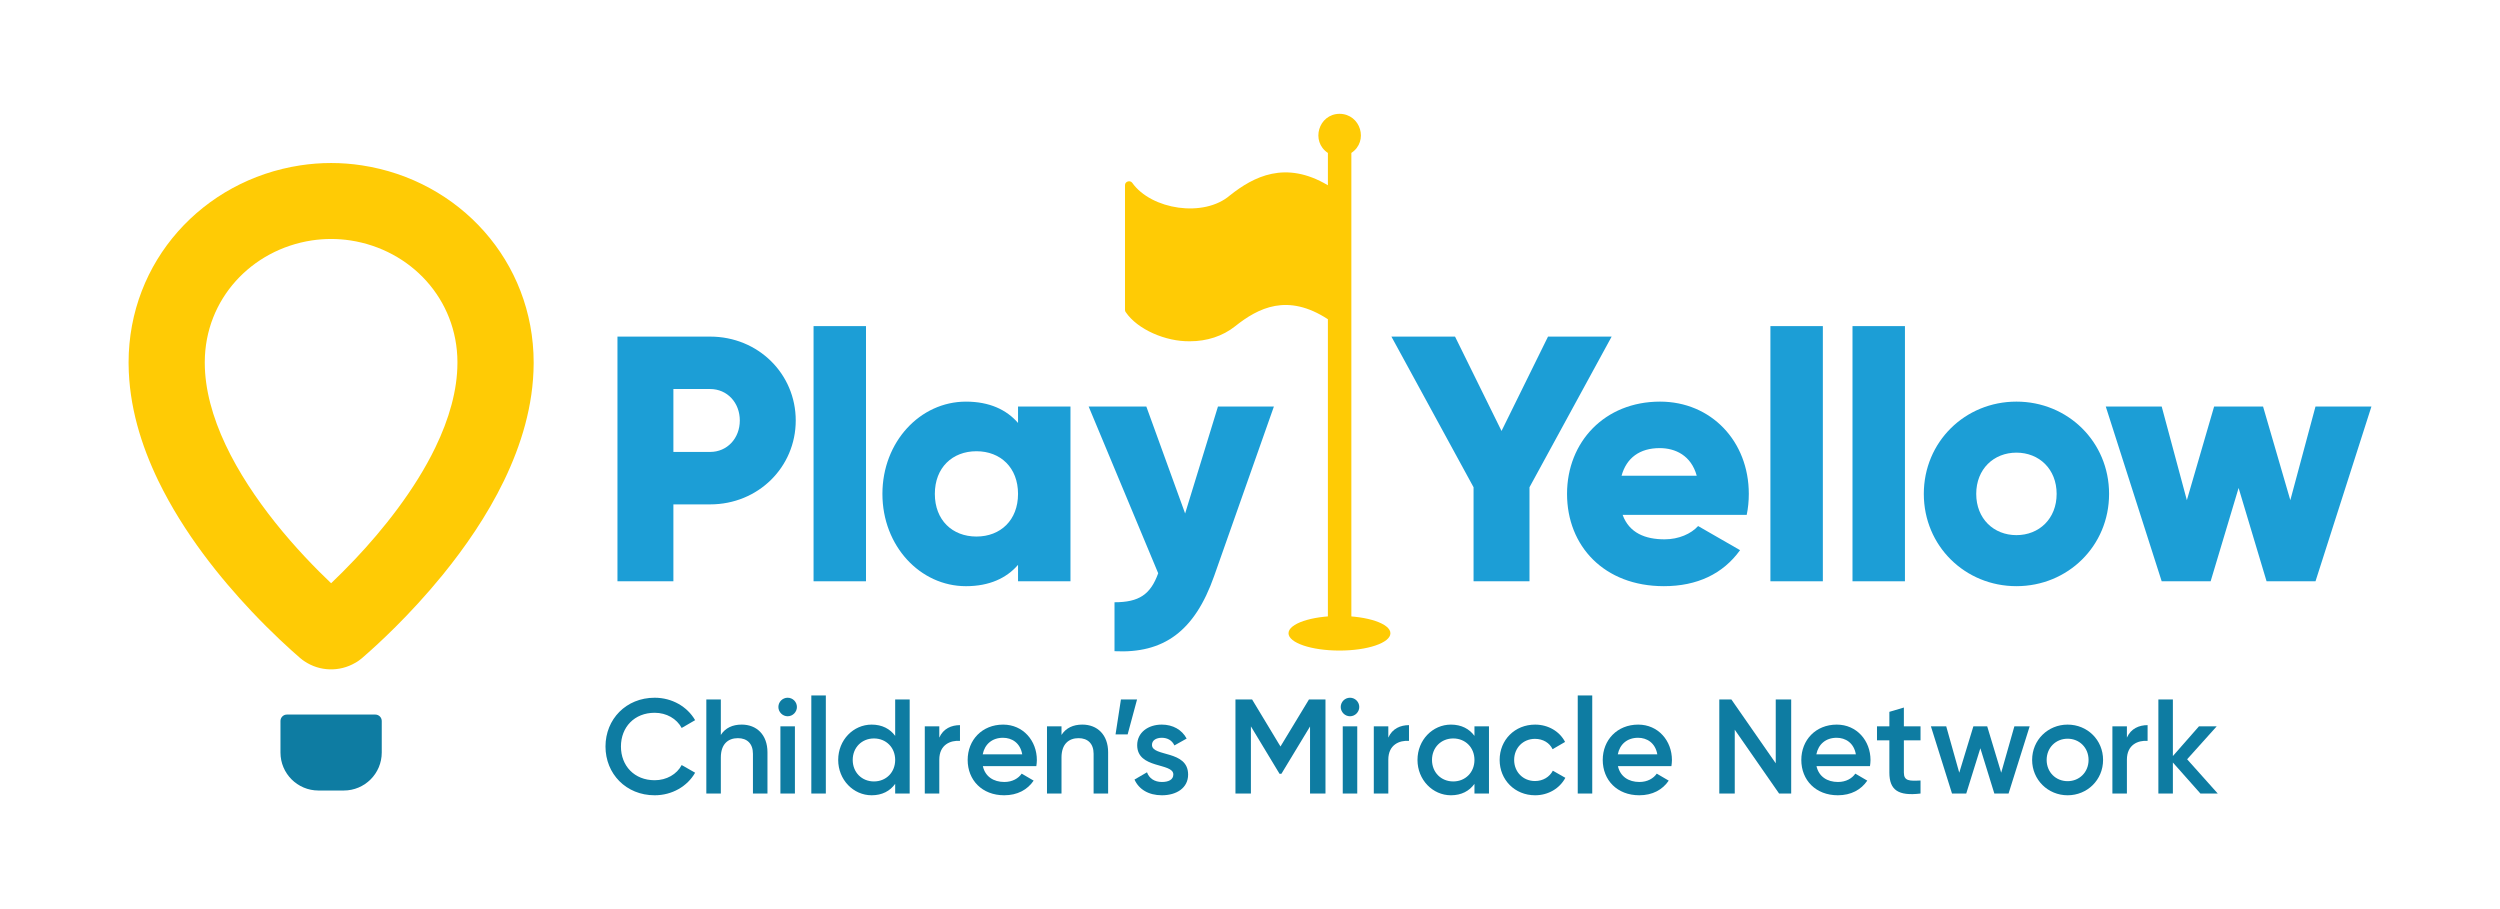 <?xml version="1.0" encoding="UTF-8"?>
<svg id="Layer_1" data-name="Layer 1" xmlns="http://www.w3.org/2000/svg" viewBox="0 0 396 144">
  <path d="M126.045,66.606c0,7.364-5.925,13.289-13.565,13.289h-5.815v12.18h-8.859v-38.757h14.674c7.64,0,13.565,5.923,13.565,13.289ZM117.186,66.606c0-2.824-1.992-4.985-4.706-4.985h-5.815v9.967h5.815c2.714,0,4.706-2.161,4.706-4.983Z" fill="#1c9ed6"/>
  <path d="M128.867,51.656h8.306v40.419h-8.306v-40.419Z" fill="#1c9ed6"/>
  <path d="M169.563,64.39v27.686h-8.306v-2.602c-1.826,2.102-4.54,3.377-8.25,3.377-7.254,0-13.232-6.368-13.232-14.617s5.979-14.617,13.232-14.617c3.71,0,6.424,1.273,8.25,3.377v-2.604h8.306ZM161.257,78.233c0-4.153-2.768-6.757-6.588-6.757s-6.59,2.604-6.59,6.757,2.77,6.755,6.59,6.755,6.588-2.602,6.588-6.755Z" fill="#1c9ed6"/>
  <path d="M201.786,64.39l-9.468,26.856c-3.101,8.803-8.027,12.29-15.78,11.904v-7.753c3.876,0,5.704-1.217,6.921-4.594l-11.018-26.413h9.136l6.147,16.945,5.203-16.945h8.859Z" fill="#1c9ed6"/>
  <path d="M242.271,77.181v14.894h-8.859v-14.894l-13.012-23.863h10.078l7.364,14.948,7.364-14.948h10.078l-13.012,23.863Z" fill="#1c9ed6"/>
  <path d="M263.667,85.431c2.271,0,4.209-.886,5.315-2.105l6.644,3.82c-2.712,3.766-6.811,5.704-12.07,5.704-9.468,0-15.337-6.368-15.337-14.617s5.979-14.617,14.728-14.617c8.083,0,14.064,6.255,14.064,14.617,0,1.162-.112,2.269-.333,3.321h-19.656c1.052,2.88,3.6,3.876,6.644,3.876ZM268.762,75.353c-.886-3.211-3.379-4.373-5.871-4.373-3.155,0-5.259,1.549-6.035,4.373h11.906Z" fill="#1c9ed6"/>
  <path d="M280.433,51.656h8.306v40.419h-8.306v-40.419Z" fill="#1c9ed6"/>
  <path d="M293.436,51.656h8.306v40.419h-8.306v-40.419Z" fill="#1c9ed6"/>
  <path d="M304.732,78.233c0-8.25,6.532-14.617,14.672-14.617s14.674,6.368,14.674,14.617-6.534,14.617-14.674,14.617-14.672-6.368-14.672-14.617ZM325.771,78.233c0-3.933-2.768-6.534-6.368-6.534s-6.368,2.602-6.368,6.534,2.77,6.532,6.368,6.532,6.368-2.602,6.368-6.532Z" fill="#1c9ed6"/>
  <g>
    <path d="M95.91,118.246c0-4.321,3.257-7.726,7.79-7.726,2.724,0,5.151,1.383,6.407,3.554l-2.13,1.235c-.786-1.47-2.404-2.406-4.278-2.406-3.213,0-5.342,2.277-5.342,5.342s2.13,5.342,5.342,5.342c1.874,0,3.512-.938,4.278-2.406l2.13,1.214c-1.235,2.171-3.662,3.575-6.407,3.575-4.534,0-7.79-3.404-7.79-7.726Z" fill="#0e7ca2"/>
    <path d="M121.566,119.161v6.534h-2.3v-6.299c0-1.618-.936-2.471-2.383-2.471-1.512,0-2.703.894-2.703,3.065v5.704h-2.298v-14.898h2.298v5.619c.703-1.106,1.853-1.639,3.3-1.639,2.383,0,4.086,1.618,4.086,4.384Z" fill="#0e7ca2"/>
    <path d="M123.296,111.989c0-.809.659-1.468,1.468-1.468s1.468.659,1.468,1.468c0,.788-.659,1.468-1.468,1.468s-1.468-.68-1.468-1.468ZM123.616,115.054h2.298v10.641h-2.298v-10.641Z" fill="#0e7ca2"/>
    <path d="M128.514,110.159h2.298v15.537h-2.298v-15.537Z" fill="#0e7ca2"/>
    <path d="M144.094,110.797v14.898h-2.298v-1.533c-.809,1.129-2.065,1.809-3.725,1.809-2.895,0-5.301-2.448-5.301-5.598,0-3.171,2.406-5.596,5.301-5.596,1.66,0,2.916.68,3.725,1.786v-5.767h2.298ZM141.796,120.374c0-1.978-1.447-3.404-3.363-3.404s-3.363,1.427-3.363,3.404,1.447,3.406,3.363,3.406,3.363-1.427,3.363-3.406Z" fill="#0e7ca2"/>
    <path d="M152.061,114.863v2.489c-1.51-.106-3.277.597-3.277,2.98v5.363h-2.298v-10.641h2.298v1.786c.638-1.445,1.938-1.978,3.277-1.978Z" fill="#0e7ca2"/>
    <path d="M159.088,123.865c1.279,0,2.236-.574,2.747-1.321l1.895,1.108c-.979,1.445-2.577,2.319-4.662,2.319-3.51,0-5.79-2.404-5.79-5.598,0-3.149,2.279-5.596,5.619-5.596,3.171,0,5.342,2.554,5.342,5.619,0,.318-.042.659-.085.957h-8.47c.362,1.66,1.703,2.512,3.404,2.512ZM161.92,119.482c-.32-1.832-1.662-2.618-3.045-2.618-1.724,0-2.895,1.021-3.213,2.618h6.258Z" fill="#0e7ca2"/>
    <path d="M175.527,119.161v6.534h-2.3v-6.299c0-1.618-.936-2.471-2.383-2.471-1.512,0-2.703.894-2.703,3.065v5.704h-2.298v-10.641h2.298v1.362c.703-1.106,1.853-1.639,3.3-1.639,2.383,0,4.086,1.618,4.086,4.384Z" fill="#0e7ca2"/>
    <path d="M178.617,116.331h-1.915l.853-5.534h2.554l-1.491,5.534Z" fill="#0e7ca2"/>
    <path d="M188.198,122.695c0,2.127-1.853,3.277-4.151,3.277-2.127,0-3.66-.959-4.342-2.489l1.98-1.15c.341.959,1.192,1.533,2.362,1.533,1.021,0,1.809-.341,1.809-1.192,0-1.895-5.725-.83-5.725-4.64,0-2.001,1.724-3.257,3.895-3.257,1.745,0,3.192.809,3.937,2.213l-1.936,1.086c-.383-.83-1.129-1.212-2.001-1.212-.83,0-1.553.362-1.553,1.127,0,1.936,5.725.767,5.725,4.704Z" fill="#0e7ca2"/>
    <path d="M209.957,125.696h-2.448v-10.62l-4.534,7.493h-.297l-4.534-7.514v10.641h-2.448v-14.898h2.639l4.492,7.449,4.511-7.449h2.618v14.898Z" fill="#0e7ca2"/>
    <path d="M212.371,111.989c0-.809.659-1.468,1.468-1.468s1.468.659,1.468,1.468c0,.788-.659,1.468-1.468,1.468s-1.468-.68-1.468-1.468ZM212.691,115.054h2.298v10.641h-2.298v-10.641Z" fill="#0e7ca2"/>
    <path d="M223.185,114.863v2.489c-1.51-.106-3.277.597-3.277,2.98v5.363h-2.298v-10.641h2.298v1.786c.638-1.445,1.938-1.978,3.277-1.978Z" fill="#0e7ca2"/>
    <path d="M235.854,115.054v10.641h-2.3v-1.533c-.809,1.129-2.063,1.809-3.725,1.809-2.895,0-5.299-2.448-5.299-5.598,0-3.171,2.404-5.596,5.299-5.596,1.662,0,2.916.68,3.725,1.786v-1.51h2.3ZM233.554,120.374c0-1.978-1.447-3.404-3.363-3.404s-3.363,1.427-3.363,3.404,1.447,3.406,3.363,3.406,3.363-1.427,3.363-3.406Z" fill="#0e7ca2"/>
    <path d="M237.543,120.374c0-3.171,2.404-5.596,5.619-5.596,2.086,0,3.895,1.086,4.746,2.745l-1.98,1.15c-.468-1-1.51-1.639-2.787-1.639-1.874,0-3.3,1.425-3.3,3.34s1.427,3.342,3.3,3.342c1.277,0,2.319-.659,2.83-1.639l1.98,1.129c-.894,1.68-2.703,2.766-4.789,2.766-3.215,0-5.619-2.448-5.619-5.598Z" fill="#0e7ca2"/>
    <path d="M249.914,110.159h2.298v15.537h-2.298v-15.537Z" fill="#0e7ca2"/>
    <path d="M259.684,123.865c1.279,0,2.236-.574,2.747-1.321l1.895,1.108c-.979,1.445-2.577,2.319-4.662,2.319-3.51,0-5.79-2.404-5.79-5.598,0-3.149,2.279-5.596,5.619-5.596,3.171,0,5.342,2.554,5.342,5.619,0,.318-.042.659-.085.957h-8.47c.362,1.66,1.703,2.512,3.404,2.512ZM262.517,119.482c-.32-1.832-1.662-2.618-3.045-2.618-1.724,0-2.895,1.021-3.213,2.618h6.258Z" fill="#0e7ca2"/>
    <path d="M283.724,110.797v14.898h-1.917l-7.023-10.109v10.109h-2.448v-14.898h1.915l7.025,10.109v-10.109h2.448Z" fill="#0e7ca2"/>
    <path d="M291.138,123.865c1.277,0,2.236-.574,2.745-1.321l1.895,1.108c-.979,1.445-2.575,2.319-4.66,2.319-3.512,0-5.79-2.404-5.79-5.598,0-3.149,2.277-5.596,5.619-5.596,3.171,0,5.342,2.554,5.342,5.619,0,.318-.044.659-.085.957h-8.472c.362,1.66,1.703,2.512,3.406,2.512ZM293.968,119.482c-.318-1.832-1.66-2.618-3.042-2.618-1.724,0-2.895,1.021-3.215,2.618h6.258Z" fill="#0e7ca2"/>
    <path d="M301.573,117.267v5.107c0,1.362.894,1.341,2.639,1.256v2.065c-3.533.426-4.937-.553-4.937-3.321v-5.107h-1.959v-2.213h1.959v-2.298l2.298-.682v2.98h2.639v2.213h-2.639Z" fill="#0e7ca2"/>
    <path d="M321.498,115.054l-3.342,10.641h-2.254l-2.215-7.173-2.233,7.173h-2.256l-3.342-10.641h2.427l2.063,7.343,2.236-7.343h2.192l2.215,7.343,2.086-7.343h2.425Z" fill="#0e7ca2"/>
    <path d="M321.889,120.374c0-3.171,2.512-5.596,5.619-5.596,3.13,0,5.619,2.425,5.619,5.596,0,3.151-2.489,5.598-5.619,5.598-3.107,0-5.619-2.448-5.619-5.598ZM330.829,120.374c0-1.936-1.447-3.363-3.321-3.363s-3.319,1.427-3.319,3.363,1.447,3.363,3.319,3.363,3.321-1.425,3.321-3.363Z" fill="#0e7ca2"/>
    <path d="M340.179,114.863v2.489c-1.512-.106-3.277.597-3.277,2.98v5.363h-2.298v-10.641h2.298v1.786c.638-1.445,1.936-1.978,3.277-1.978Z" fill="#0e7ca2"/>
    <path d="M348.547,125.696l-4.363-4.916v4.916h-2.298v-14.898h2.298v8.961l4.128-4.704h2.81l-4.681,5.214,4.852,5.428h-2.745Z" fill="#0e7ca2"/>
  </g>
  <g>
    <path d="M59.449,113.187h-14.005c-.561,0-1.017.454-1.017,1.015v5.002c0,3.321,2.693,6.014,6.014,6.014h4.014c3.321,0,6.014-2.693,6.014-6.014v-4.997c0-.563-.456-1.02-1.02-1.02" fill="#0e7ca2"/>
    <path d="M72.459,57.36c-.028-9.98-7.397-17.816-16.956-19.277-.995-.151-2.013-.229-3.058-.229s-2.058.078-3.054.229c-9.55,1.461-16.92,9.283-16.954,19.255v.15c.005,4.168,1.234,8.603,3.292,12.965,2.046,4.35,4.892,8.581,7.827,12.269,3.182,4.001,6.465,7.356,8.894,9.663,1.125-1.072,2.435-2.366,3.834-3.853,4.314-4.556,9.441-10.926,12.68-17.661,2.177-4.493,3.491-9.085,3.493-13.368,0-.057,0-.105.002-.143M84.532,57.432v.17c-.038,6.668-1.991,12.915-4.691,18.521-2.727,5.63-6.246,10.661-9.708,14.922-5.274,6.477-10.451,11.178-12.712,13.131-.022.019-.045.038-.067.06-.041.031-.079.06-.117.095-.005.003-.012.01-.017.012-.583.48-.912.623-.957.657v-.003c-2.483,1.451-5.613,1.375-8.024-.243-.184-.119-.418-.284-.7-.525-.014-.015-.031-.029-.046-.041-1.516-1.311-4.357-3.87-7.661-7.371-4.832-5.133-10.679-12.255-14.772-20.693-2.689-5.584-4.636-11.802-4.691-18.458,0-.047-.003-.122-.003-.234.01-16.063,11.78-28.882,27.202-31.239,1.593-.244,3.228-.372,4.882-.372s3.287.127,4.878.372c15.428,2.357,27.194,15.176,27.204,31.239" fill="#ffcb05"/>
  </g>
  <path d="M375.635,64.39l-8.859,27.686h-7.751l-4.43-14.784-4.43,14.784h-7.753l-8.859-27.686h8.859l3.987,14.84,4.319-14.84h7.751l4.319,14.84,3.987-14.84h8.859Z" fill="#1c9ed6"/>
  <ellipse cx="212.172" cy="100.308" rx="8.071" ry="2.741" fill="#ffcb04"/>
  <path d="M214.054,100.374c0,1.026-.832,1.857-1.858,1.857s-1.858-.831-1.858-1.857v-49.809c-6.389-4.17-11.004-1.825-14.711,1.128-1.959,1.554-4.458,2.364-7.143,2.364-3.848.064-8.306-1.872-10.166-4.61-.085-.101-.118-.219-.118-.355v-19.759c-.015-.586.807-.852,1.148-.371,3.034,4.257,11.348,5.558,15.486,1.976,3.719-2.941,8.751-5.61,15.505-1.59v-5.121c-2.758-1.822-1.498-6.172,1.85-6.199,3.352.031,4.641,4.361,1.866,6.194v76.151Z" fill="#ffcb05"/>
</svg>